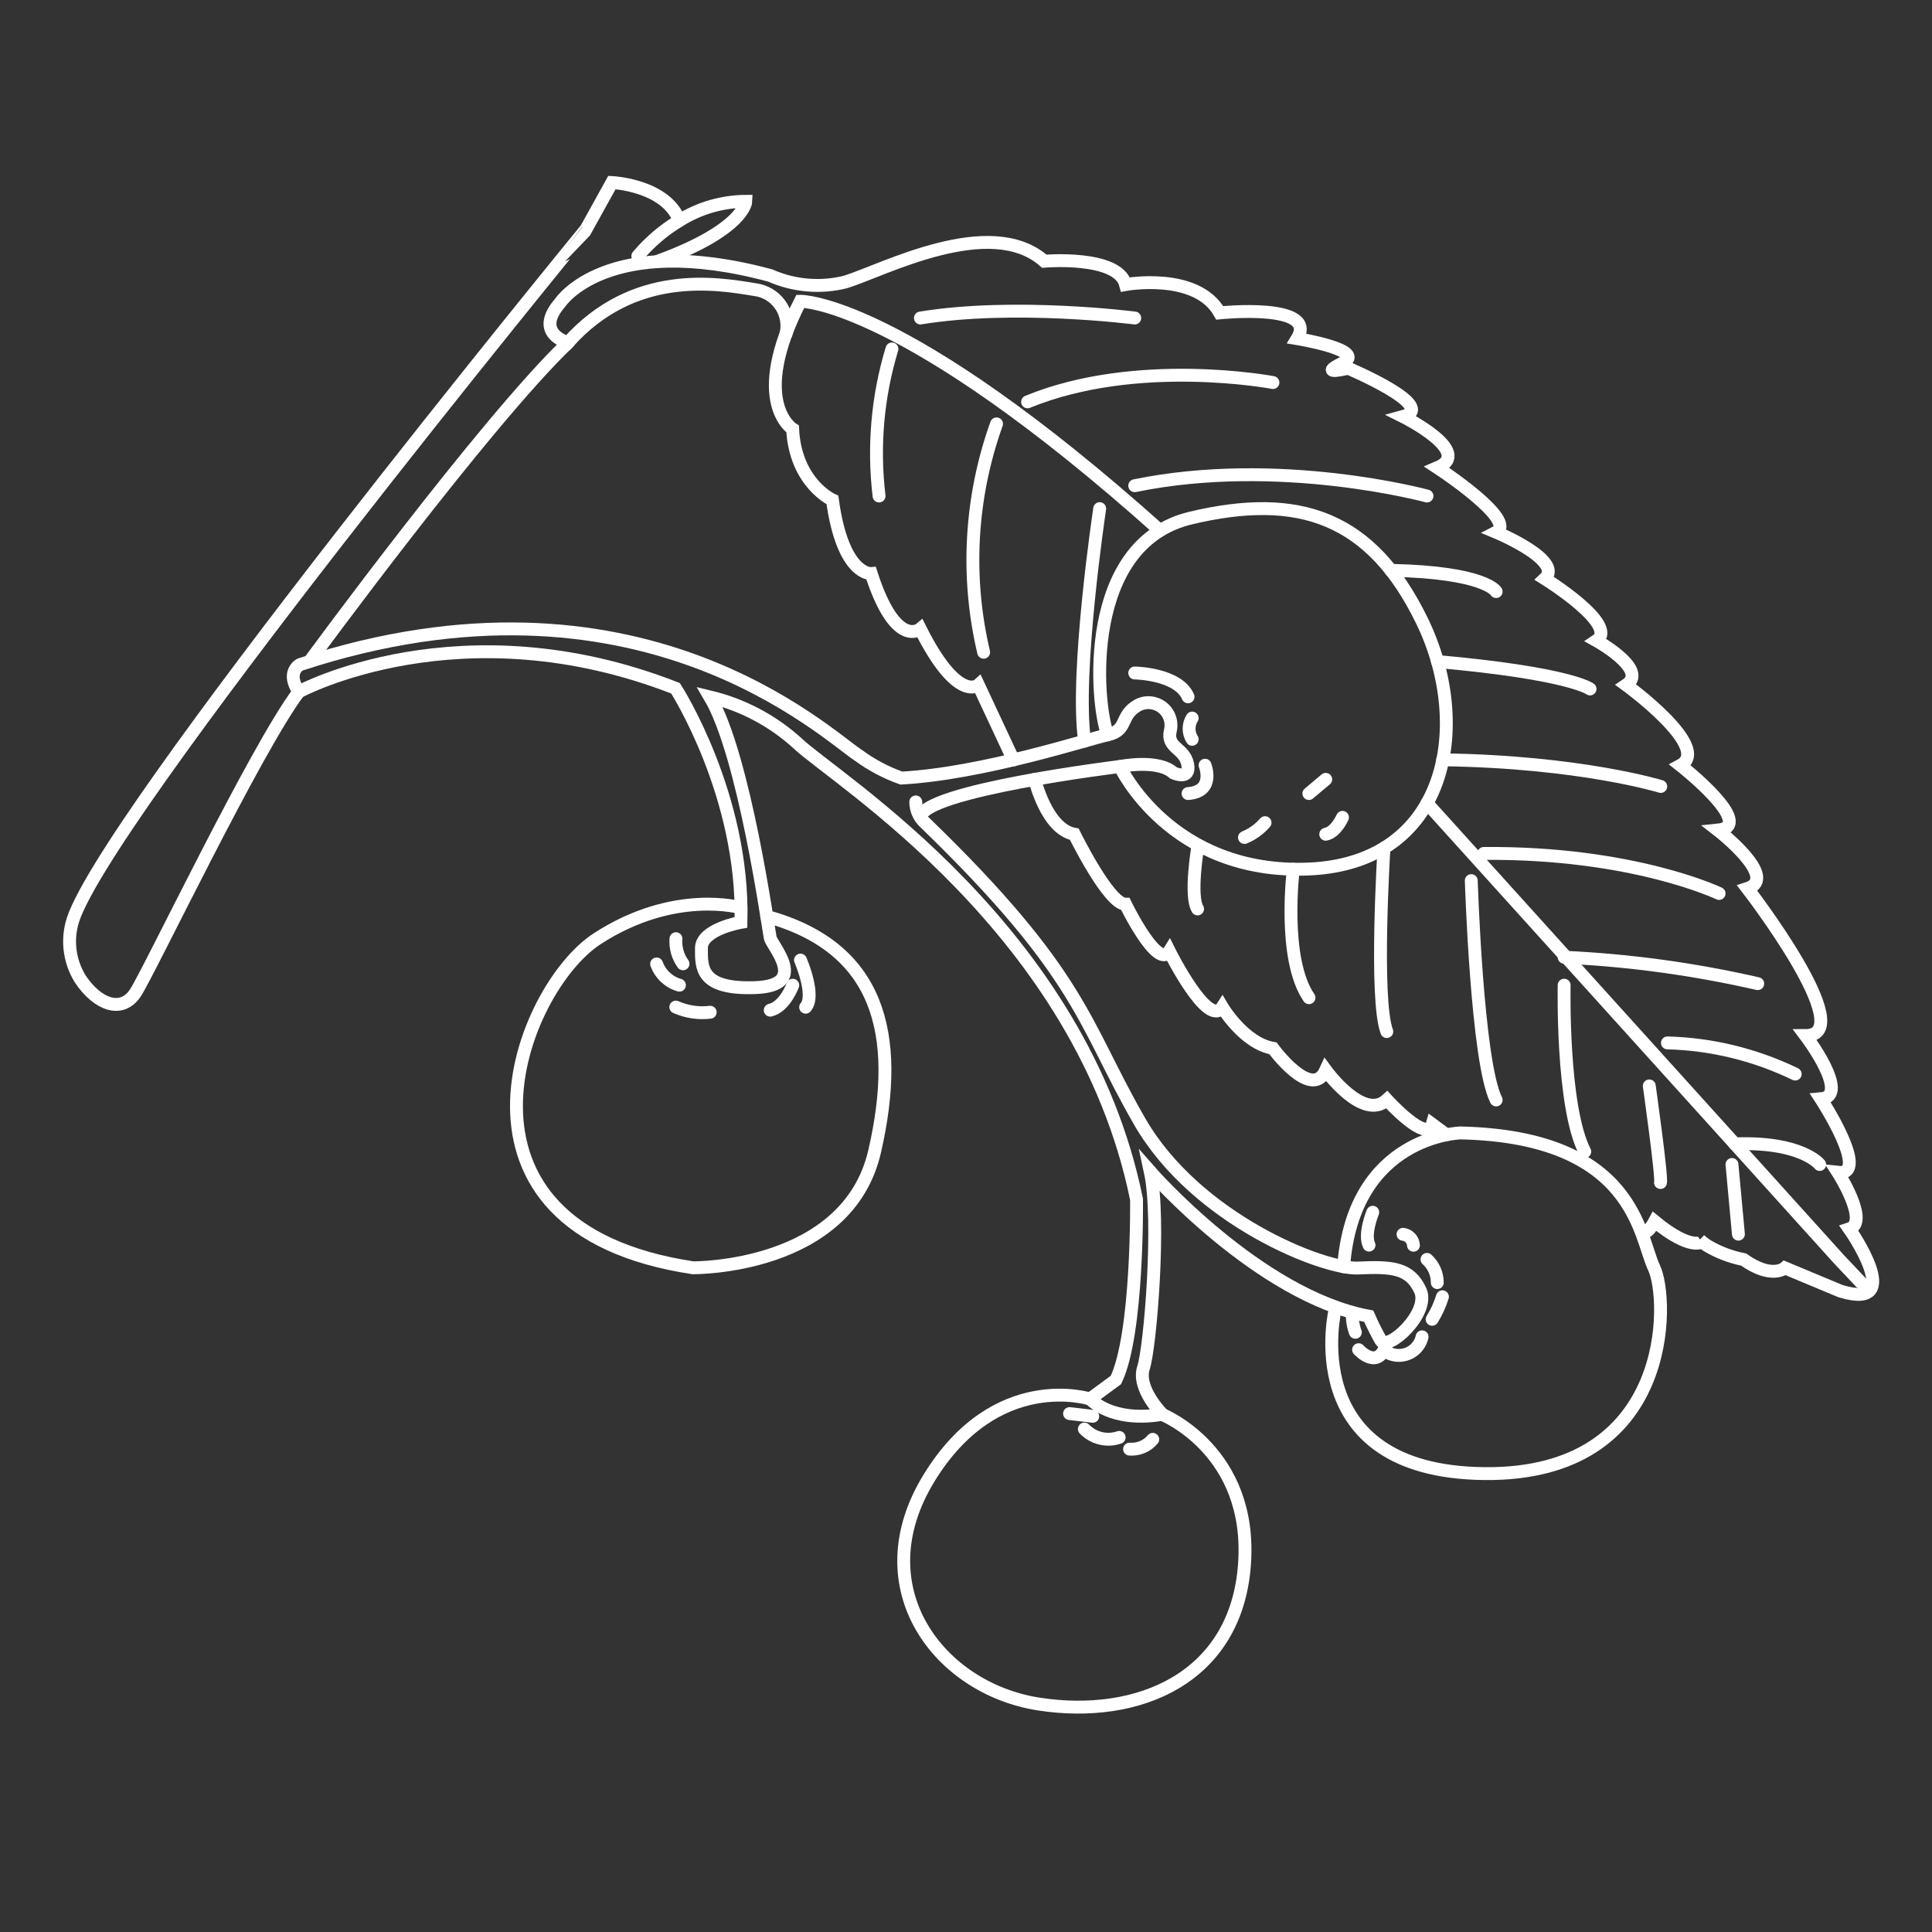 <svg xmlns="http://www.w3.org/2000/svg" id="Calque_1" viewBox="0 0 150 150"><rect x="0" y="0" width="150" height="150" fill="#333333" stroke="none"/><defs><style>.cls-1{fill:none;stroke:#fff;stroke-linecap:round;stroke-miterlimit:10;}</style></defs><g id="Groupe_1084"><path id="Tracé_894" class="cls-1" d="m71.48,63.46c.06-2.06,15.47-3.95,15.47-3.95,0,0,2.96-.6,4.16.5,0,0,1.35.62,1.1-.67s-1.65-1.24-1.35-2.59c.24-.94-.32-1.9-1.26-2.14-.42-.11-.86-.06-1.24.14-1.45.8-.75,1.95-2.35,2.3s-9.67,3.01-16.03,3.36c-1.18-.42-2.3-1.01-3.31-1.75-2.5-1.6-17.13-15.68-43.38-7.06,0,0-1.12.58-.08,2.12"/><path id="Tracé_895" class="cls-1" d="m52.48,72.88c-.05.7.14,1.39.55,1.95"/><path id="Tracé_896" class="cls-1" d="m50.98,74.84c.29.8.95,1.42,1.77,1.65"/><path id="Tracé_897" class="cls-1" d="m52.47,78.19c.84.37,1.76.51,2.67.4"/><path id="Tracé_898" class="cls-1" d="m62.15,74.54s1.2,2.76.4,3.66"/><path id="Tracé_899" class="cls-1" d="m61.55,76.49s-.6,1.67-1.75,1.94"/><path id="Tracé_900" class="cls-1" d="m88.1,52.25s3.37.05,4.14,1.85"/><path id="Tracé_901" class="cls-1" d="m92.56,55.75c-.32.5-.32,1.15,0,1.65"/><path id="Tracé_902" class="cls-1" d="m93.56,59.41s.81,2.05-1.32,2.2"/><line id="Ligne_246" class="cls-1" x1="102.93" y1="60.51" x2="101.62" y2="61.61"/><path id="Tracé_903" class="cls-1" d="m104.23,63.46s-.5,1.16-1.3,1.31"/><path id="Tracé_904" class="cls-1" d="m98.22,63.87c-.44.5-.98.9-1.6,1.15"/><path id="Tracé_905" class="cls-1" d="m86.95,59.51s3.91,8.42,14.68,7.96,12.72-11.12,8.79-19.23-9.56-10.02-17.97-8.02-7.4,14.38-6.45,16.83"/><path id="Tracé_906" class="cls-1" d="m57.53,70.48s-5.15-1.5-11.16,2.4-13.19,22.44,7.43,25.55c0,0,12,.14,14.11-9.05s.27-15.86-8.38-18.23"/><path id="Tracé_907" class="cls-1" d="m84.64,108.62s-7.31-2.37-12.52,6.15.8,16.33,8.52,17.53,15.33-2,15.98-10.82-6.36-11.65-6.36-11.65"/><line id="Ligne_247" class="cls-1" x1="83.04" y1="109.75" x2="84.84" y2="109.96"/><path id="Tracé_908" class="cls-1" d="m84.19,110.95c.7.72,1.75.98,2.7.65"/><path id="Tracé_909" class="cls-1" d="m87.7,112.51c.69.05,1.36-.23,1.8-.76"/><path id="Tracé_910" class="cls-1" d="m105,101.91c-.03.52.05,1.04.23,1.53"/><path id="Tracé_911" class="cls-1" d="m105.48,104.79s1.58,1.74,2.19-.56"/><path id="Tracé_912" class="cls-1" d="m110.41,103.79c-.22,1-1.21,1.62-2.21,1.4-.28-.06-.53-.19-.75-.36"/><path id="Tracé_913" class="cls-1" d="m106.58,94.12s-.7,1.7-.29,2.55"/><path id="Tracé_914" class="cls-1" d="m108.93,95.83c.44.05.78.41.81.85"/><path id="Tracé_915" class="cls-1" d="m110.79,97.78c.51.46.8,1.11.8,1.8"/><path id="Tracé_916" class="cls-1" d="m111.99,100.68c-.19.62-.46,1.21-.8,1.75"/><path id="Tracé_917" class="cls-1" d="m103.68,101.56s-3.16,12.7,11.57,12.85,14.33-13.57,13.17-15.98-1.45-10.17-15.03-10.47c0,0-8.32.2-9.07,10.39"/><path id="Tracé_918" class="cls-1" d="m80.34,60.51s.9,3.86,3.07,4.26c0,0,2.67,5.45,3.97,5.43,0,0,2.5,5.15,3.41,3.66,0,0,3.01,6.04,4.11,4.33,0,0,1.66,2.8,3.93,3.2,0,0,3.01,4.11,4.1,1.7,0,0,2.9,4.01,4.75,2.3,0,0,3.09,3.41,3.52,1.9l1.09.81"/><path id="Tracé_919" class="cls-1" d="m78.68,59l-2.72-5.82s-1.6,1.45-4.51-4.35c0,0-1.9,1.61-3.81-4.3,0,0-2.2.2-3.01-5.71,0,0-2.88-1.3-3.09-5.51,0,0-3.39-2.1.6-9.92,0,0,7.87-.15,27.92,17.8"/><path id="Tracé_920" class="cls-1" d="m110.79,62.36l23.89,26.44,8.1,8.97,1.7,1.8"/><line id="Ligne_248" class="cls-1" x1="134.97" y1="95.82" x2="134.47" y2="90.41"/><path id="Tracé_921" class="cls-1" d="m128.92,91.81c.13-.4-.87-7.5-.87-7.5"/><path id="Tracé_922" class="cls-1" d="m121.44,76.49s-.2,9.41,1.6,12.92"/><path id="Tracé_923" class="cls-1" d="m114.23,68.37s.44,14.07,1.93,17.03"/><path id="Tracé_924" class="cls-1" d="m107.45,65.85s-.73,11.74.22,14.24"/><path id="Tracé_925" class="cls-1" d="m100.41,67.49s-.87,6.94,1.22,9.97"/><path id="Tracé_926" class="cls-1" d="m92.98,65.85s-.62,3.72,0,4.72"/><path id="Tracé_927" class="cls-1" d="m85.38,39.49s-1.93,12.83-1.17,18.05"/><path id="Tracé_928" class="cls-1" d="m77.37,32.91c-2.04,5.69-2.39,11.85-1,17.73"/><path id="Tracé_929" class="cls-1" d="m69.25,27.09c-1.12,3.7-1.46,7.59-1,11.42"/><path id="Tracé_930" class="cls-1" d="m88.1,24.69s-9.33-1.2-16.64,0"/><path id="Tracé_931" class="cls-1" d="m98.83,29.7s-10.53-2-19.05,1.5"/><path id="Tracé_932" class="cls-1" d="m110.79,38.51s-11.45-3.11-22.69-.8"/><path id="Tracé_933" class="cls-1" d="m116.16,45.93s-.8-1.5-8.18-1.65"/><path id="Tracé_934" class="cls-1" d="m123.45,53.49s-1.56-1.21-11.85-2.13"/><path id="Tracé_935" class="cls-1" d="m128.94,61.06s-6.23-1.92-16.93-2.07"/><path id="Tracé_936" class="cls-1" d="m133.47,69.37s-6.69-3.21-18.27-3.11"/><path id="Tracé_937" class="cls-1" d="m136.47,76.37c-4.94-1.13-9.97-1.82-15.03-2.05"/><path id="Tracé_938" class="cls-1" d="m139.38,83.39c-3.1-1.5-6.48-2.33-9.92-2.42"/><path id="Tracé_939" class="cls-1" d="m141.28,90.41s-1.38-1.8-6.6-1.6"/><path id="Tracé_940" class="cls-1" d="m61.02,25.95c.36-1.52-.58-3.05-2.11-3.41-.09-.02-.19-.04-.28-.05-3.01-.5-9.42-1.6-14.53,4.11,0,0-2.7-.7-.6-3.11,0,0,3.64-5.51,16.3-2.1,1.84.81,3.9.99,5.85.5,2.9-.9,11.22-5.32,15.43-1.61,0,0,5.71-.49,6.31,1.81,0,0,5.51-1,7.31,2.2,0,0,7.71-.8,6.01,2,0,0,5.54.9,3.52,1.9s.44.4.44.4c0,0,7.08,2.99,4.26,3.75,0,0,5.55,2.76,2.67,3.97,0,0,6.29,4.11,4.56,5.01,0,0,5.29,2.2,3.78,3.61,0,0,5.81,3.61,4.01,4.81,0,0,3.67,2.03,2.55,3.24-.07.08-.15.14-.24.2,0,0,6.71,4.89,4.21,6.24,0,0,6.01,4.72,2.9,5.03,0,0,4.81,3.72,2.3,4.53,0,0,8.82,11.42,4.51,11.42,0,0,3.57,4.71,1.19,4.91,0,0,3.92,6.01,1.32,5.71,0,0,2.49,3.87.89,4.39,0,0,4.52,6.43-.69,4.83l-4.31-1.8s-1,.91-3.21-.65c-1.01-.2-1.98-.57-2.86-1.1-.19-.13-.38-.27-.54-.43l.17.16s-.88.7-3.67-1.59c0,0-.75,1.43-1.12.58"/><path id="Tracé_941" class="cls-1" d="m24.03,51.36s13.56-18.51,20.08-24.76"/><path id="Tracé_942" class="cls-1" d="m49.52,19.88c.92-1.09,2.01-2.02,3.24-2.76,1.55-.97,3.33-1.48,5.15-1.49,0,0-.07,2.2-6.92,4.68"/><path id="Tracé_943" class="cls-1" d="m52.75,17.12c-1.07-2.76-5.24-2.95-5.24-2.95l-2,3.61S7.31,64.4,5.57,71.75c-.37,1.46-.12,3,.67,4.27,1.34,2,3.21,2.67,4.27,1.07s9.35-18.97,12.69-23.38c0,0,12.56-6.81,29.25-.27,0,0,5.34,8.28,5.08,18.17,0,0-3.07.53-3.07,2s-.13,3.21,4.14,3.07,1.34-3.21,1.2-3.87-2-14.16-4.68-18.7c2.54.61,4.88,1.85,6.81,3.61,2.94,2.8,22.04,14.43,26.31,35.4,0,0,.13,10.42-1.6,14.02l-2,1.47s1.6,1.87,5.61,1.2c0,0-2-2-1.47-3.61s1.34-11.49.53-15.23c0,0,8.42,9.62,16.96,11.22.28.64.59,1.26.93,1.87.53.93,3.87-2.14,3.07-3.87s-2.14-1.87-4.81-1.74-12.56-3.74-16.96-11.35-4.41-11.35-16.7-23.24c-.45-.41-.7-.99-.7-1.6"/></g></svg>